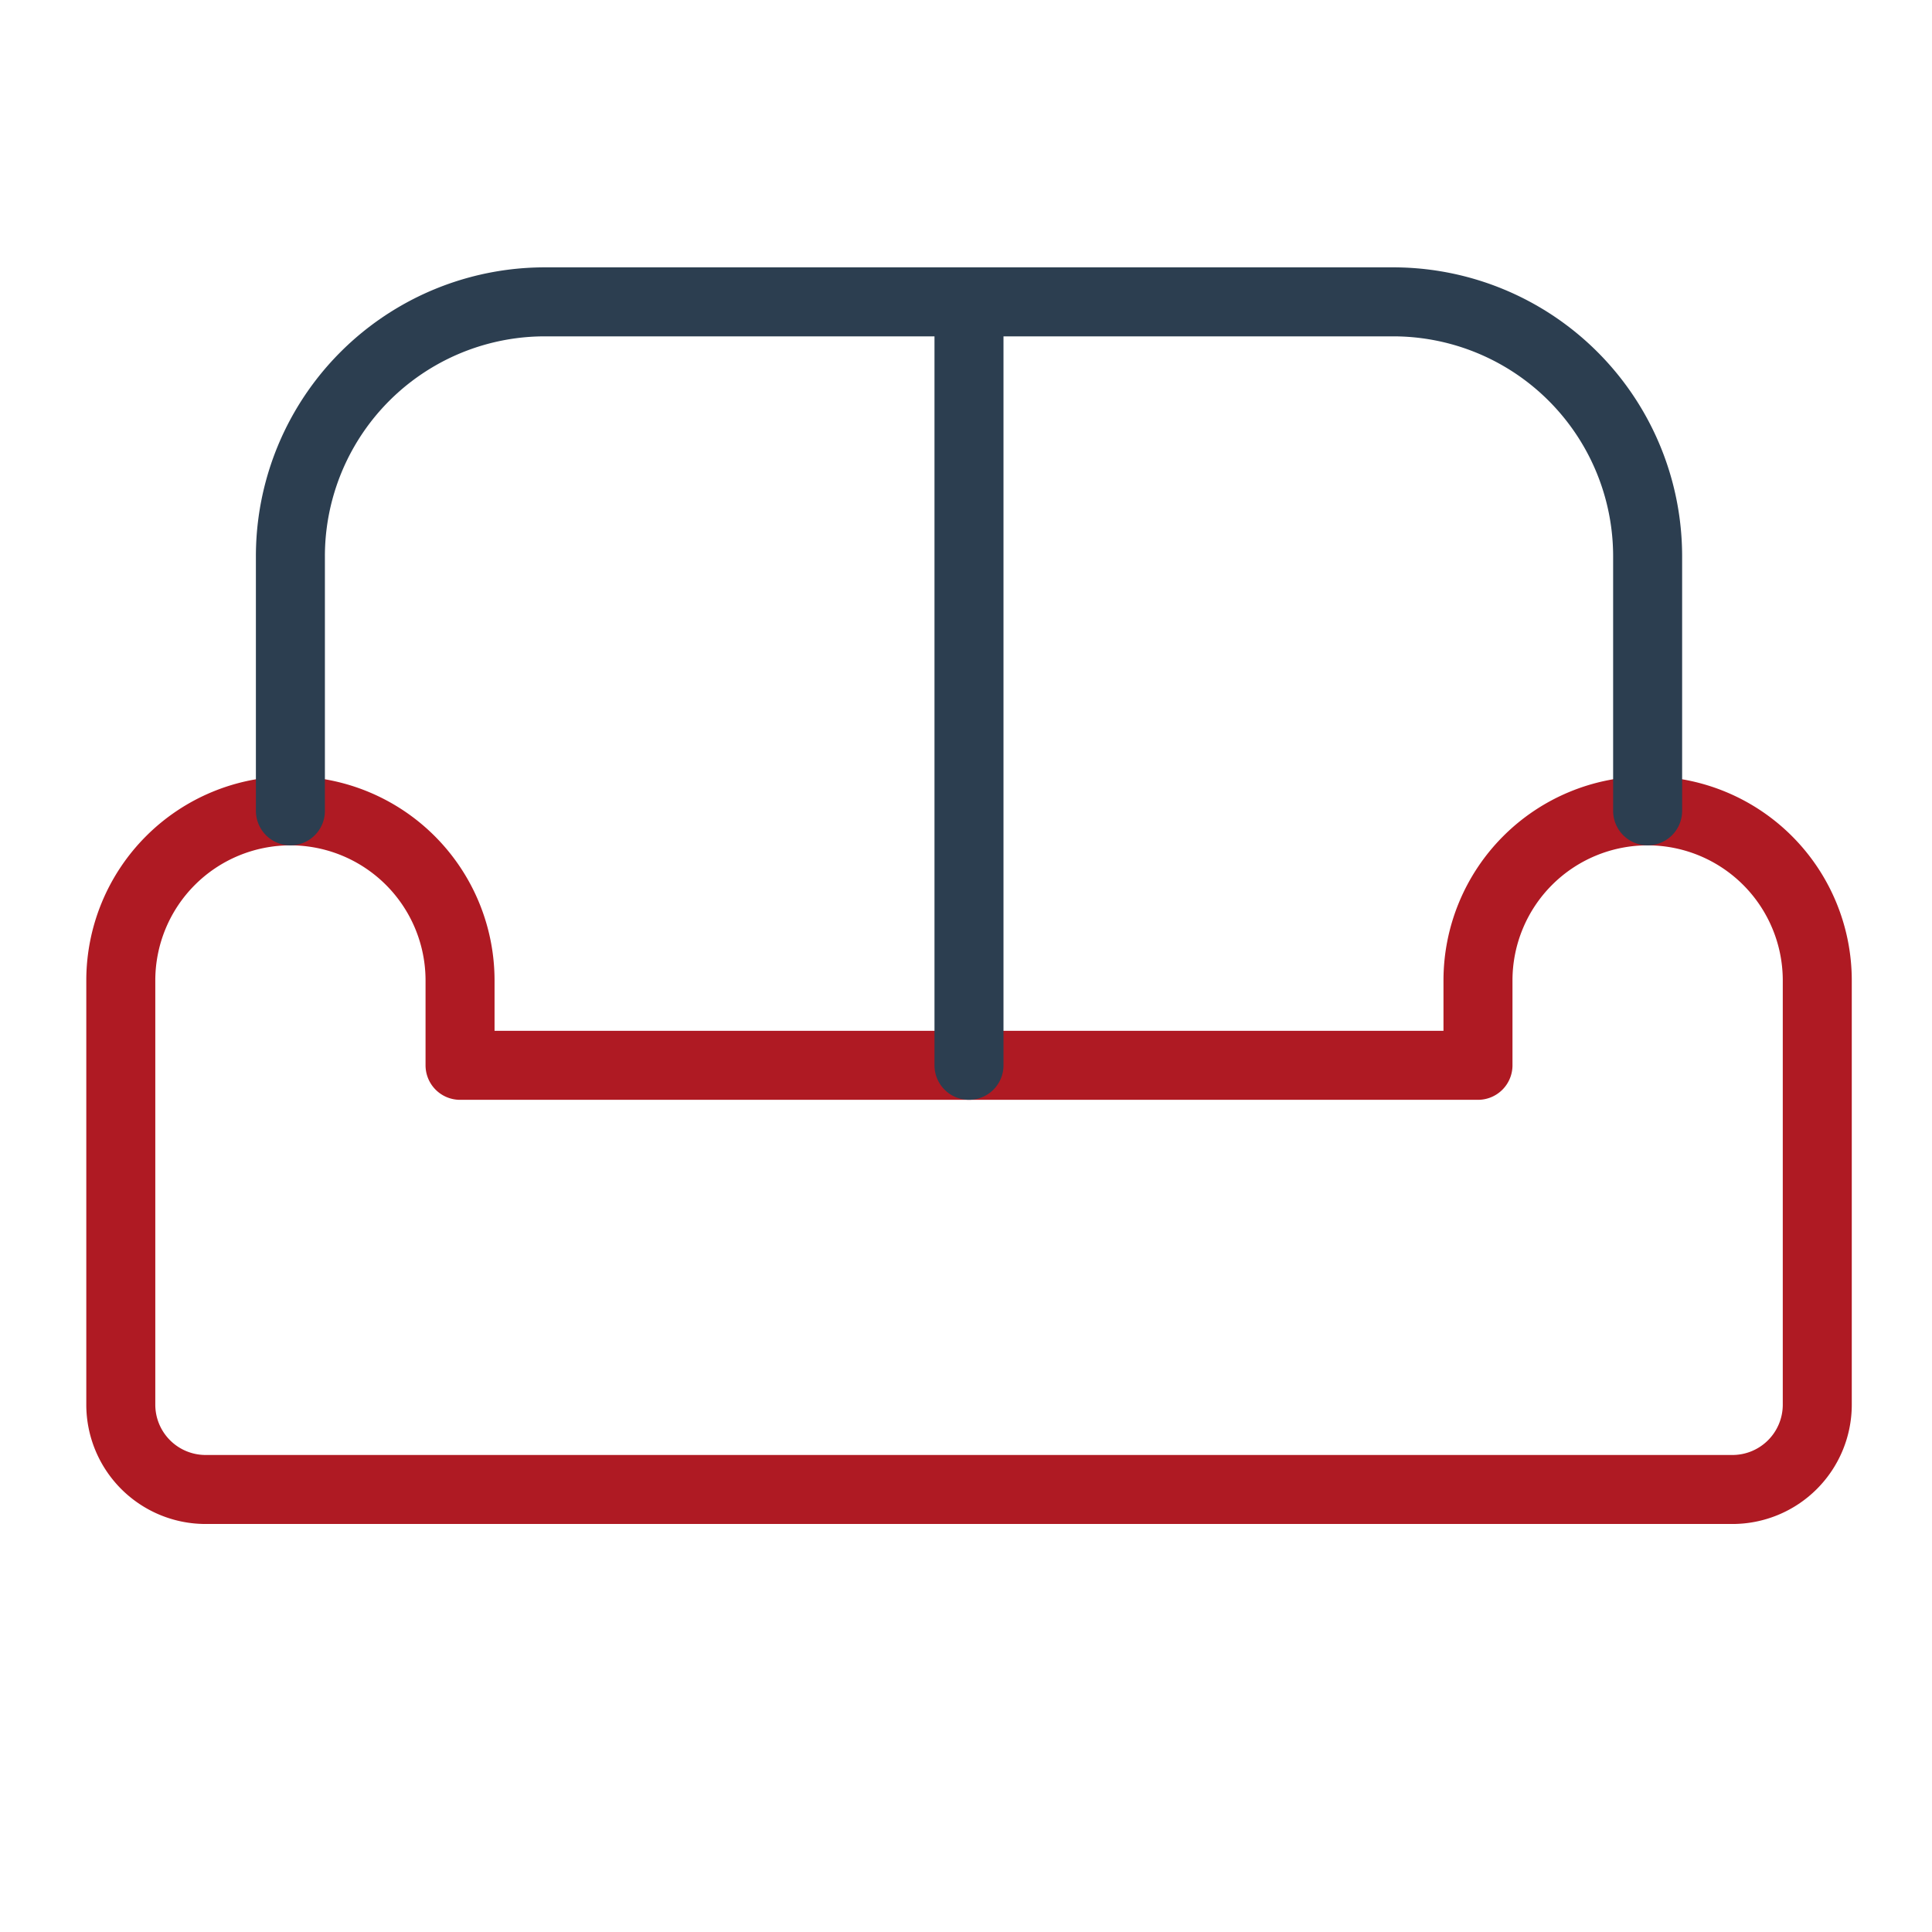<?xml version="1.0" encoding="UTF-8"?>
<svg xmlns="http://www.w3.org/2000/svg" width="42" height="42" viewBox="0 0 42 42" fill="none">
  <path d="M6.313 17.627a3.688 3.688 0 0 1 3.688 3.688v1.844H32.13v-1.844a3.688 3.688 0 1 1 7.376 0v9.22a1.844 1.844 0 0 1-1.844 1.845H4.47a1.844 1.844 0 0 1-1.844-1.845v-9.22a3.688 3.688 0 0 1 3.688-3.688z" stroke="#AF1A23" stroke-width="1.5" stroke-linecap="round" stroke-linejoin="round"></path>
  <path d="M6.313 17.627v-5.532a5.532 5.532 0 0 1 5.532-5.533h18.44a5.532 5.532 0 0 1 5.533 5.533v5.532M21.065 6.563v16.596" stroke="#2C3E50" stroke-width="1.5" stroke-linecap="round" stroke-linejoin="round"></path>
</svg>
